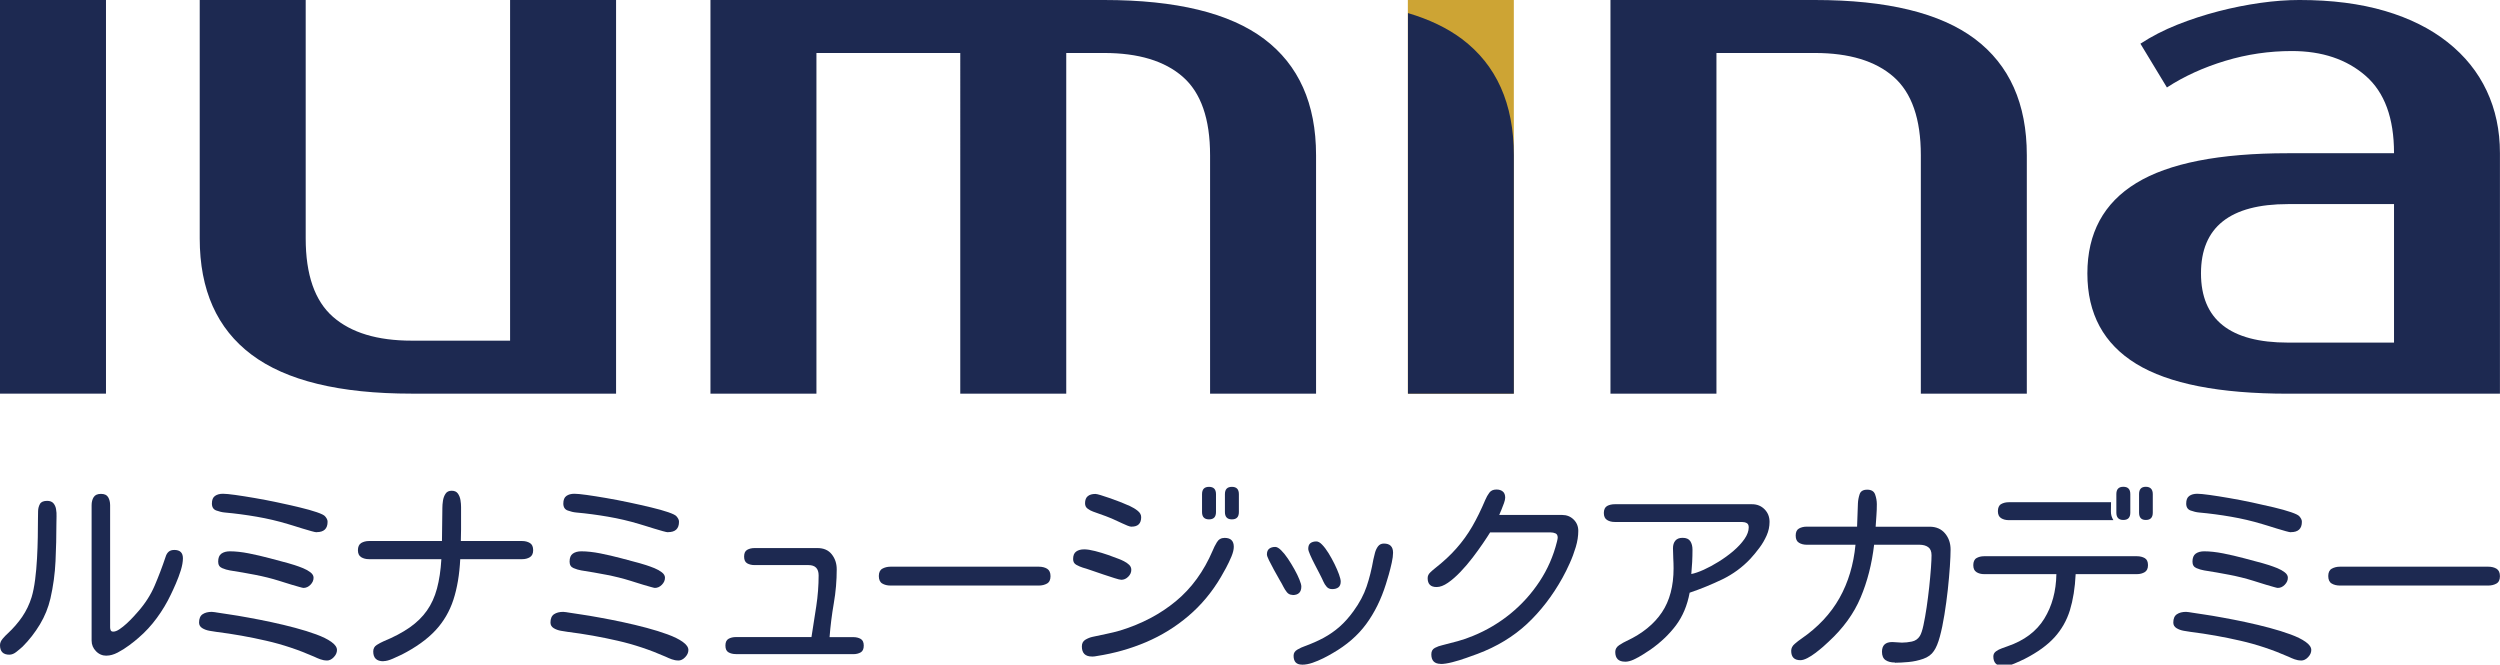 <?xml version="1.0" encoding="UTF-8"?>
<svg id="_レイヤー_1" data-name="レイヤー_1" xmlns="http://www.w3.org/2000/svg" version="1.1" viewBox="0 0 422.72 112.38">
  <!-- Generator: Adobe Illustrator 29.6.0, SVG Export Plug-In . SVG Version: 2.1.1 Build 207)  -->
  <defs>
    <style>
      .st0 {
        fill: #1d2951;
      }

      .st1 {
        fill: #cda434;
      }

      .st2 {
        fill: none;
      }
    </style>
  </defs>
  <g>
    <path class="st0" d="M1.58,110.7c-1.05,0-1.58-.54-1.58-1.61,0-.38.16-.75.47-1.11.31-.36.59-.65.84-.87.94-.87,1.75-1.81,2.44-2.81.68-1,1.22-2.11,1.6-3.34.25-.83.44-1.81.59-2.96.15-1.14.25-2.34.32-3.58s.11-2.44.13-3.6.03-2.17.03-3.04c0-.43,0-.87.02-1.34.01-.47.12-.88.32-1.23.2-.35.61-.52,1.21-.52.47,0,.82.13,1.06.4.23.27.39.61.45,1.01.07.4.1.82.08,1.24s-.02.81-.02,1.14c0,2.11-.05,4.23-.15,6.39s-.39,4.26-.86,6.32c-.36,1.55-.95,3.01-1.78,4.39-.83,1.38-1.8,2.63-2.92,3.75-.27.25-.61.54-1.03.87-.41.34-.82.5-1.23.5ZM18.01,110.87c-.69,0-1.29-.25-1.78-.76-.49-.5-.74-1.1-.74-1.8v-22.89c0-.54.12-.99.35-1.36.24-.37.64-.55,1.23-.55s.99.18,1.21.55c.22.37.34.82.34,1.36v20.67c0,.18.03.34.1.49.07.15.21.22.44.22.29,0,.64-.13,1.04-.4.4-.27.81-.59,1.23-.98.41-.38.79-.76,1.13-1.13.34-.37.59-.66.77-.86,1.21-1.37,2.15-2.84,2.82-4.4.67-1.57,1.29-3.19,1.85-4.87.11-.38.29-.67.52-.87.23-.2.55-.3.96-.3.96,0,1.45.47,1.45,1.41,0,.58-.12,1.25-.35,2.02-.24.76-.52,1.51-.84,2.25s-.61,1.37-.86,1.88c-.65,1.37-1.43,2.68-2.35,3.93-.92,1.26-1.96,2.39-3.13,3.39-.4.36-.92.77-1.55,1.24-.63.47-1.28.88-1.95,1.23-.67.35-1.3.52-1.88.52Z"/>
    <path class="st0" d="M55.28,111.68c-.38,0-.75-.07-1.11-.2-.36-.13-.71-.28-1.04-.44-2.64-1.16-5.35-2.07-8.12-2.7-2.77-.64-5.59-1.14-8.45-1.5-.29-.04-.67-.11-1.13-.18-.46-.08-.87-.23-1.23-.45-.36-.22-.54-.54-.54-.94,0-.67.2-1.14.6-1.41.4-.27.92-.4,1.55-.4.16,0,.32.02.5.05.18.03.35.06.5.08.4.07,1.06.17,1.97.3.91.13,1.98.31,3.23.54,1.24.22,2.54.48,3.9.77,1.36.29,2.69.61,4,.96,1.31.35,2.5.72,3.56,1.11,1.06.39,1.92.81,2.55,1.26s.96.91.96,1.38c0,.43-.18.83-.54,1.21-.36.38-.75.57-1.18.57ZM53.56,90c-.16,0-.46-.06-.91-.19-.45-.12-.95-.27-1.5-.44-.55-.17-1.05-.32-1.51-.47-.46-.15-.78-.24-.96-.29-1.73-.52-3.48-.93-5.28-1.24s-3.59-.55-5.38-.71c-.47-.04-.95-.16-1.45-.34-.49-.18-.74-.57-.74-1.18s.17-1.03.52-1.28c.35-.25.8-.37,1.36-.37.43,0,1.11.07,2.07.2.95.13,2.05.31,3.29.52,1.24.21,2.53.46,3.85.74,1.32.28,2.57.56,3.73.84,1.16.28,2.14.55,2.92.82.78.27,1.25.5,1.41.71.11.13.21.27.29.42.08.15.12.31.12.49,0,1.17-.62,1.75-1.85,1.75ZM51.31,99.41c-.09,0-.32-.06-.71-.17s-.81-.24-1.28-.37-.9-.27-1.29-.4c-.39-.14-.64-.21-.76-.24-1.37-.43-2.75-.77-4.15-1.04-1.4-.27-2.82-.52-4.25-.74-.43-.07-.86-.2-1.31-.39-.45-.19-.67-.55-.67-1.09,0-.65.18-1.1.55-1.36s.85-.39,1.43-.39c.96,0,2.03.12,3.21.35,1.18.23,2.35.51,3.53.82,1.18.31,2.22.59,3.14.84.25.07.6.17,1.06.32.46.15.94.32,1.43.52.49.2.91.44,1.26.71.35.27.52.57.52.91,0,.43-.17.82-.52,1.18-.35.36-.75.54-1.19.54Z"/>
    <path class="st0" d="M64.82,111.81c-1.14,0-1.71-.55-1.71-1.65,0-.49.2-.86.6-1.11s.78-.45,1.14-.61c1.75-.72,3.22-1.5,4.42-2.34,1.2-.84,2.17-1.79,2.92-2.86.75-1.06,1.32-2.31,1.7-3.73.38-1.42.63-3.07.74-4.96h-12.23c-.52,0-.96-.11-1.33-.34s-.55-.62-.55-1.18.19-.99.55-1.21c.37-.22.81-.34,1.33-.34h12.33l.07-5.61c0-.36.03-.76.1-1.21.07-.45.21-.84.44-1.18.22-.34.57-.5,1.04-.5s.82.16,1.04.47c.22.31.37.68.44,1.11s.1.82.1,1.18v3.76c0,.34,0,.67-.02.99-.01.33-.02.66-.02.99h10.35c.51,0,.96.11,1.33.34.37.22.55.63.55,1.21s-.19.95-.55,1.18-.81.34-1.33.34h-10.45c-.13,2.62-.52,4.91-1.16,6.87s-1.65,3.69-3.04,5.18c-1.39,1.49-3.28,2.85-5.68,4.08-.38.18-.89.41-1.51.69-.63.28-1.17.42-1.61.42Z"/>
    <path class="st0" d="M114.7,111.68c-.38,0-.75-.07-1.11-.2-.36-.13-.71-.28-1.04-.44-2.64-1.16-5.35-2.07-8.12-2.7-2.77-.64-5.59-1.14-8.45-1.5-.29-.04-.67-.11-1.13-.18-.46-.08-.87-.23-1.23-.45-.36-.22-.54-.54-.54-.94,0-.67.2-1.14.6-1.41.4-.27.92-.4,1.55-.4.16,0,.32.02.5.05.18.03.35.06.5.08.4.07,1.06.17,1.97.3.91.13,1.98.31,3.23.54,1.24.22,2.54.48,3.9.77,1.36.29,2.69.61,4,.96,1.31.35,2.5.72,3.56,1.11,1.06.39,1.92.81,2.55,1.26s.96.91.96,1.38c0,.43-.18.83-.54,1.21-.36.38-.75.57-1.18.57ZM112.98,90c-.16,0-.46-.06-.91-.19-.45-.12-.95-.27-1.5-.44-.55-.17-1.05-.32-1.51-.47-.46-.15-.78-.24-.96-.29-1.73-.52-3.48-.93-5.28-1.24s-3.59-.55-5.38-.71c-.47-.04-.95-.16-1.45-.34-.49-.18-.74-.57-.74-1.18s.17-1.03.52-1.28c.35-.25.8-.37,1.36-.37.43,0,1.11.07,2.07.2.95.13,2.05.31,3.29.52,1.24.21,2.53.46,3.85.74,1.32.28,2.57.56,3.73.84,1.16.28,2.14.55,2.92.82.78.27,1.25.5,1.41.71.11.13.21.27.29.42.08.15.12.31.12.49,0,1.17-.62,1.75-1.85,1.75ZM110.73,99.41c-.09,0-.32-.06-.71-.17s-.81-.24-1.28-.37-.9-.27-1.29-.4c-.39-.14-.64-.21-.76-.24-1.37-.43-2.75-.77-4.15-1.04-1.4-.27-2.82-.52-4.25-.74-.43-.07-.86-.2-1.31-.39-.45-.19-.67-.55-.67-1.09,0-.65.18-1.1.55-1.36s.85-.39,1.43-.39c.96,0,2.03.12,3.21.35,1.18.23,2.35.51,3.53.82,1.18.31,2.22.59,3.14.84.25.07.6.17,1.06.32.46.15.94.32,1.43.52.49.2.91.44,1.26.71.35.27.52.57.52.91,0,.43-.17.82-.52,1.18-.35.36-.75.54-1.19.54Z"/>
    <path class="st0" d="M124.44,110.6c-.49,0-.91-.1-1.26-.3-.35-.2-.52-.58-.52-1.14s.17-.94.52-1.14c.35-.2.77-.3,1.26-.3h12.77c.27-1.7.54-3.44.81-5.21.27-1.77.4-3.51.4-5.21,0-1.16-.57-1.75-1.71-1.75h-9.11c-.49,0-.91-.1-1.26-.3-.35-.2-.52-.58-.52-1.14s.17-.94.52-1.14c.35-.2.77-.3,1.26-.3h10.62c1.05,0,1.86.35,2.42,1.06.56.71.84,1.55.84,2.54,0,1.9-.16,3.81-.49,5.71s-.57,3.82-.72,5.75h4c.49,0,.91.1,1.26.3.35.2.52.58.52,1.14s-.17.94-.52,1.14c-.35.2-.77.3-1.26.3h-19.83Z"/>
    <path class="st0" d="M150.58,99.01c-.56,0-1.03-.12-1.41-.35s-.57-.66-.57-1.26.2-1.02.59-1.24c.39-.22.86-.34,1.39-.34h25.07c.56,0,1.03.12,1.41.35.38.24.57.66.57,1.26s-.2,1.02-.59,1.24c-.39.22-.86.34-1.39.34h-25.07Z"/>
    <path class="st0" d="M189.58,98.03c-.18,0-.55-.09-1.11-.27-.56-.18-1.19-.39-1.9-.62-.71-.24-1.38-.46-2.02-.69s-1.13-.38-1.46-.47c-.36-.11-.72-.27-1.09-.47-.37-.2-.55-.53-.55-.97,0-.61.17-1.03.52-1.28.35-.25.8-.37,1.36-.37.49,0,1.11.1,1.85.29.74.19,1.48.41,2.22.67s1.33.48,1.78.66c.25.09.54.22.87.39.34.17.63.37.87.6.25.24.37.52.37.86,0,.43-.17.81-.52,1.16-.35.35-.74.52-1.19.52ZM184.64,111.01c-1.14,0-1.71-.57-1.71-1.71,0-.52.2-.89.59-1.13.39-.23.8-.4,1.23-.49.78-.18,1.57-.35,2.35-.5.78-.16,1.56-.35,2.32-.57,3.63-1.12,6.77-2.77,9.41-4.96,2.64-2.18,4.72-5.04,6.22-8.55.18-.45.41-.92.71-1.41.29-.49.73-.74,1.31-.74,1.03,0,1.55.5,1.55,1.51,0,.45-.13,1-.4,1.65-.27.65-.58,1.29-.92,1.93-.35.64-.63,1.15-.86,1.53-1.5,2.55-3.33,4.75-5.5,6.59-2.16,1.84-4.55,3.31-7.16,4.42-2.61,1.11-5.37,1.89-8.28,2.34-.13.02-.27.04-.42.07-.15.02-.29.03-.42.03ZM191.33,89.06c-.16,0-.39-.06-.69-.18-.3-.12-.61-.26-.91-.4-.3-.15-.53-.25-.69-.32-.69-.34-1.39-.63-2.08-.89-.69-.26-1.4-.51-2.12-.76-.31-.11-.62-.27-.92-.49-.3-.21-.45-.52-.45-.92,0-.56.16-.96.47-1.21.31-.25.74-.37,1.28-.37.16,0,.45.07.89.2s.91.29,1.43.47c.52.18.99.35,1.43.52s.73.29.89.35c.29.11.68.28,1.18.5.49.23.94.49,1.33.81.39.31.59.67.59,1.07,0,1.08-.54,1.61-1.61,1.61ZM204.43,87.82c-.78,0-1.18-.41-1.18-1.24v-3.02c0-.83.39-1.24,1.18-1.24s1.18.41,1.18,1.24v3.02c0,.83-.39,1.24-1.18,1.24ZM208.3,87.82c-.78,0-1.18-.41-1.18-1.24v-3.02c0-.83.39-1.24,1.18-1.24s1.18.41,1.18,1.24v3.02c0,.83-.39,1.24-1.18,1.24Z"/>
    <path class="st0" d="M218.56,100.59c-.4,0-.72-.15-.96-.45-.24-.3-.43-.61-.59-.92-.13-.27-.35-.67-.66-1.19-.3-.53-.62-1.09-.94-1.68-.32-.59-.6-1.13-.84-1.61-.24-.48-.35-.81-.35-.99,0-.45.13-.77.39-.97.26-.2.6-.3,1.03-.3.27,0,.59.18.97.55.38.37.77.85,1.16,1.43.39.58.76,1.19,1.11,1.82.35.63.63,1.2.84,1.73.21.53.32.91.32,1.16,0,.96-.49,1.45-1.48,1.45ZM220.14,112.38c-.94,0-1.41-.5-1.41-1.51,0-.45.22-.79.66-1.04.44-.25.82-.43,1.16-.54,1.23-.45,2.32-.93,3.28-1.45.95-.52,1.84-1.13,2.66-1.85.82-.72,1.61-1.6,2.37-2.65,1.01-1.39,1.75-2.78,2.22-4.17.47-1.39.85-2.91,1.14-4.57.07-.31.16-.68.27-1.11s.29-.8.52-1.11.57-.47.99-.47c1.03,0,1.55.52,1.55,1.55,0,.45-.07,1.01-.22,1.68-.15.67-.31,1.34-.5,2-.19.66-.35,1.2-.49,1.63-.81,2.58-1.92,4.83-3.34,6.76s-3.31,3.56-5.66,4.91c-.45.27-.97.55-1.58.86-.61.3-1.22.56-1.83.77-.62.21-1.2.32-1.76.32ZM225.24,99.61c-.38,0-.69-.13-.92-.4-.23-.27-.42-.56-.55-.87-.13-.31-.34-.73-.61-1.26s-.55-1.08-.86-1.66c-.3-.58-.56-1.11-.77-1.6-.21-.48-.32-.82-.32-1.02,0-.45.12-.77.37-.96.25-.19.58-.29,1.01-.29.29,0,.62.18.97.55.36.37.72.85,1.08,1.43s.69,1.19,1.01,1.83c.31.64.57,1.23.76,1.76.19.54.29.94.29,1.21,0,.45-.13.77-.39.98-.26.2-.61.3-1.06.3Z"/>
    <path class="st0" d="M243.6,112.25c-1.05,0-1.58-.54-1.58-1.61,0-.52.2-.88.6-1.09.4-.21.82-.36,1.24-.45.9-.22,1.78-.45,2.64-.69.86-.24,1.72-.53,2.57-.89,2.31-.94,4.42-2.2,6.34-3.76,1.92-1.57,3.55-3.38,4.91-5.44,1.36-2.06,2.34-4.3,2.94-6.72.02-.04.05-.16.08-.35.03-.19.05-.3.05-.32,0-.38-.12-.63-.37-.74-.25-.11-.53-.17-.84-.17h-10.22c-.29.47-.69,1.09-1.21,1.85-.52.76-1.1,1.57-1.75,2.42-.65.85-1.33,1.65-2.05,2.4-.72.75-1.42,1.37-2.12,1.85s-1.33.72-1.92.72c-1.01,0-1.51-.5-1.51-1.51,0-.36.14-.67.42-.94.28-.27.53-.49.76-.67,1.48-1.16,2.72-2.31,3.71-3.45,1-1.13,1.88-2.35,2.64-3.66.76-1.31,1.5-2.82,2.22-4.52.18-.43.4-.82.67-1.19.27-.37.67-.55,1.21-.55.45,0,.81.11,1.08.34.27.22.4.57.4,1.04,0,.23-.07.53-.2.91-.13.38-.28.76-.44,1.14-.16.38-.28.67-.37.87h10.65c.76,0,1.41.26,1.93.77s.79,1.15.79,1.92c0,.87-.14,1.78-.42,2.72-.28.94-.62,1.86-1.03,2.76-.4.9-.82,1.73-1.24,2.49-1.68,3.02-3.68,5.61-5.98,7.76-2.31,2.15-5.1,3.84-8.37,5.07-.49.18-1.13.41-1.92.69-.78.28-1.57.52-2.35.72-.78.2-1.45.3-1.98.3Z"/>
    <path class="st0" d="M274.77,111.88c-1.1,0-1.65-.55-1.65-1.65,0-.47.23-.86.69-1.16.46-.3.87-.53,1.23-.69,2.67-1.25,4.65-2.87,5.97-4.84s1.97-4.45,1.97-7.43c0-.58-.02-1.15-.05-1.71-.03-.56-.05-1.12-.05-1.68s.13-.97.39-1.29c.26-.32.67-.49,1.23-.49.63,0,1.06.19,1.31.57s.37.86.37,1.45c0,1.39-.07,2.76-.2,4.1.58-.11,1.28-.35,2.1-.72.82-.37,1.67-.83,2.55-1.38.88-.55,1.71-1.15,2.47-1.8.76-.65,1.38-1.32,1.87-2.02.48-.69.72-1.36.72-1.98,0-.36-.12-.6-.35-.72-.24-.12-.51-.18-.82-.18h-21.48c-.52,0-.95-.11-1.31-.34s-.54-.62-.54-1.18.19-.97.55-1.18c.37-.2.8-.3,1.29-.3h23.22c.85,0,1.56.29,2.12.86.56.57.84,1.28.84,2.13,0,.78-.16,1.55-.49,2.29s-.73,1.44-1.23,2.1c-.49.66-1,1.27-1.51,1.83-1.37,1.46-2.96,2.62-4.77,3.5-1.82.87-3.65,1.62-5.51,2.25-.4,2.15-1.17,3.98-2.3,5.5-1.13,1.51-2.57,2.89-4.32,4.12-.34.22-.76.5-1.26.82s-1.03.61-1.56.86c-.54.25-1.03.37-1.48.37Z"/>
    <path class="st0" d="M320.38,112.02c-.63,0-1.14-.13-1.55-.4-.4-.27-.61-.74-.61-1.41,0-1.1.58-1.65,1.75-1.65.27,0,.54.02.81.05s.54.05.81.05c.54,0,1.1-.06,1.68-.18.58-.12,1.03-.43,1.34-.92.22-.34.43-.95.62-1.83s.37-1.9.54-3.04c.17-1.14.31-2.3.44-3.46.12-1.16.22-2.23.29-3.19.07-.96.1-1.68.1-2.15,0-.65-.19-1.11-.57-1.38-.38-.27-.87-.4-1.48-.4h-7.66c-.38,3.25-1.14,6.23-2.29,8.94-1.14,2.71-2.95,5.2-5.41,7.46-.22.22-.54.51-.94.86-.4.35-.83.69-1.29,1.04-.46.35-.91.64-1.36.87-.45.23-.84.35-1.18.35-1.03,0-1.55-.53-1.55-1.58,0-.45.2-.85.61-1.19.4-.35.77-.63,1.11-.86,2.8-1.93,4.95-4.22,6.44-6.87,1.49-2.65,2.39-5.66,2.71-9.02h-8.23c-.52,0-.96-.11-1.33-.34-.37-.22-.55-.63-.55-1.21s.18-.98.55-1.19c.37-.21.81-.32,1.33-.32h8.5l.14-3.9c.02-.54.12-1.06.29-1.58s.6-.77,1.29-.77,1.14.27,1.33.81c.19.54.29,1.09.29,1.65,0,.63-.02,1.26-.07,1.9-.05.64-.09,1.27-.13,1.9h9.11c1.12,0,1.99.38,2.62,1.13.63.75.94,1.66.94,2.74,0,.69-.04,1.65-.12,2.86-.08,1.21-.2,2.52-.35,3.93s-.35,2.81-.57,4.2c-.22,1.39-.48,2.63-.77,3.71s-.63,1.9-1.01,2.44c-.4.61-1,1.05-1.8,1.33-.8.28-1.63.46-2.5.54-.87.08-1.64.12-2.29.12Z"/>
    <path class="st0" d="M338.8,112.65c-1.16,0-1.75-.55-1.75-1.65,0-.36.15-.64.44-.86.29-.21.63-.39,1.01-.52.38-.13.69-.25.94-.34,2.82-.96,4.9-2.52,6.22-4.66,1.32-2.14,2-4.65,2.05-7.54h-12.2c-.52,0-.95-.11-1.31-.34-.36-.22-.54-.62-.54-1.18s.18-.98.54-1.19c.36-.21.79-.32,1.31-.32h25.81c.52,0,.96.11,1.33.32.37.21.55.61.55,1.19s-.19.95-.55,1.18c-.37.22-.81.34-1.33.34h-10.35c-.11,2.33-.44,4.36-.97,6.1-.54,1.74-1.41,3.27-2.61,4.59s-2.87,2.53-5.02,3.63c-.45.22-1.02.49-1.73.79s-1.32.45-1.83.45ZM339.67,87.95c-.52,0-.95-.11-1.31-.34-.36-.22-.54-.62-.54-1.18s.18-.98.54-1.19c.36-.21.8-.32,1.31-.32h17.28c0,.49,0,1.01-.02,1.55-.01.54.13,1.03.42,1.48h-17.68ZM359.03,87.92c-.78,0-1.18-.41-1.18-1.24v-3.13c0-.83.39-1.24,1.18-1.24s1.18.41,1.18,1.24v3.13c0,.83-.39,1.24-1.18,1.24ZM362.83,87.92c-.76,0-1.14-.41-1.14-1.24v-3.13c0-.83.38-1.24,1.14-1.24s1.18.41,1.18,1.24v3.13c0,.83-.39,1.24-1.18,1.24Z"/>
    <path class="st0" d="M389.1,111.68c-.38,0-.75-.07-1.11-.2-.36-.13-.71-.28-1.04-.44-2.64-1.16-5.35-2.07-8.12-2.7-2.77-.64-5.59-1.14-8.45-1.5-.29-.04-.67-.11-1.13-.18-.46-.08-.87-.23-1.23-.45-.36-.22-.54-.54-.54-.94,0-.67.2-1.14.61-1.41.4-.27.92-.4,1.55-.4.16,0,.32.02.5.05.18.03.35.06.5.08.4.07,1.06.17,1.97.3s1.98.31,3.23.54c1.24.22,2.54.48,3.9.77s2.69.61,4,.96c1.31.35,2.5.72,3.56,1.11,1.06.39,1.92.81,2.55,1.26.64.45.96.91.96,1.38,0,.43-.18.83-.54,1.21-.36.38-.75.57-1.18.57ZM387.39,90c-.16,0-.46-.06-.91-.19-.45-.12-.95-.27-1.5-.44-.55-.17-1.05-.32-1.51-.47-.46-.15-.78-.24-.96-.29-1.73-.52-3.48-.93-5.28-1.24-1.79-.31-3.59-.55-5.38-.71-.47-.04-.95-.16-1.45-.34-.49-.18-.74-.57-.74-1.18s.17-1.03.52-1.28c.35-.25.8-.37,1.36-.37.42,0,1.11.07,2.07.2s2.05.31,3.29.52,2.53.46,3.85.74c1.32.28,2.56.56,3.73.84,1.16.28,2.14.55,2.92.82.78.27,1.25.5,1.41.71.11.13.21.27.29.42.08.15.12.31.12.49,0,1.17-.62,1.75-1.85,1.75ZM385.14,99.41c-.09,0-.33-.06-.71-.17-.38-.11-.81-.24-1.28-.37s-.9-.27-1.29-.4c-.39-.14-.64-.21-.76-.24-1.37-.43-2.75-.77-4.15-1.04-1.4-.27-2.82-.52-4.25-.74-.43-.07-.86-.2-1.31-.39-.45-.19-.67-.55-.67-1.09,0-.65.19-1.1.55-1.36.37-.26.85-.39,1.43-.39.96,0,2.03.12,3.21.35,1.18.23,2.35.51,3.53.82,1.18.31,2.22.59,3.14.84.25.07.6.17,1.06.32.46.15.93.32,1.43.52.49.2.91.44,1.26.71.35.27.52.57.52.91,0,.43-.17.82-.52,1.18-.35.36-.74.54-1.19.54Z"/>
    <path class="st0" d="M395.66,99.01c-.56,0-1.03-.12-1.41-.35-.38-.23-.57-.66-.57-1.26s.2-1.02.59-1.24c.39-.22.86-.34,1.39-.34h25.07c.56,0,1.03.12,1.41.35.38.24.57.66.57,1.26s-.2,1.02-.59,1.24-.86.34-1.39.34h-25.07Z"/>
  </g>
  <g>
    <path class="st0" d="M17.92,66.56H0V0h17.92v66.56Z"/>
    <path class="st0" d="M33.77,0h17.92v40.32c0,6.14,1.54,10.56,4.61,13.25,3.07,2.69,7.51,4.03,13.31,4.03h16.64V0h17.92v66.56h-34.56c-12.2,0-21.23-2.2-27.07-6.59-5.85-4.39-8.77-10.94-8.77-19.65V0Z"/>
    <path class="st0" d="M120.13,0h66.56c12.2,0,21.23,2.2,27.07,6.59,5.84,4.4,8.77,10.94,8.77,19.65v40.32h-17.92V26.24c0-6.14-1.54-10.56-4.61-13.25-3.07-2.69-7.51-4.03-13.31-4.03h-6.4v57.6h-17.92V8.96h-24.32v57.6h-17.92V0Z"/>
    <rect class="st1" x="238.05" width="17.92" height="66.56"/>
    <path class="st0" d="M342.71,66.56h-17.92V26.24c0-6.14-1.54-10.56-4.61-13.25-3.07-2.69-7.51-4.03-13.31-4.03h-16.64v57.6h-17.92V0h34.56c12.2,0,21.23,2.2,27.07,6.59,5.84,4.4,8.77,10.94,8.77,19.65v40.32Z"/>
    <path class="st0" d="M404.8,25.88c0-5.92-1.6-10.27-4.8-13.06-3.2-2.79-7.36-4.19-12.48-4.19-3.84,0-7.6.55-11.26,1.66-3.67,1.11-6.96,2.61-9.86,4.5l-4.48-7.4c1.88-1.23,3.95-2.3,6.21-3.2,2.26-.9,4.59-1.66,6.98-2.28,2.39-.62,4.76-1.09,7.1-1.42,2.35-.33,4.54-.49,6.59-.49,5.46,0,10.28.62,14.46,1.85,4.18,1.23,7.72,3,10.62,5.3,2.9,2.3,5.1,5.03,6.59,8.2,1.49,3.16,2.24,6.68,2.24,10.54v40.68h-35.84c-11.61,0-20.16-1.68-25.66-5.05-5.5-3.37-8.26-8.46-8.26-15.28s2.75-11.91,8.26-15.28c5.5-3.37,14.06-5.05,25.66-5.05h17.92ZM372.16,46.22c0,7.81,4.91,11.71,14.72,11.71h17.92v-23.42h-17.92c-9.81,0-14.72,3.9-14.72,11.71Z"/>
    <g>
      <path class="st2" d="M238.07,0v2.21c3.6,1.07,6.65,2.53,9.12,4.38,5.85,4.4,8.78,10.94,8.78,19.65V0h-17.9Z"/>
      <path class="st0" d="M247.19,6.59c-2.47-1.85-5.51-3.31-9.12-4.38v64.35h17.9V26.24c0-8.7-2.93-15.25-8.78-19.65Z"/>
    </g>
  </g>
</svg>